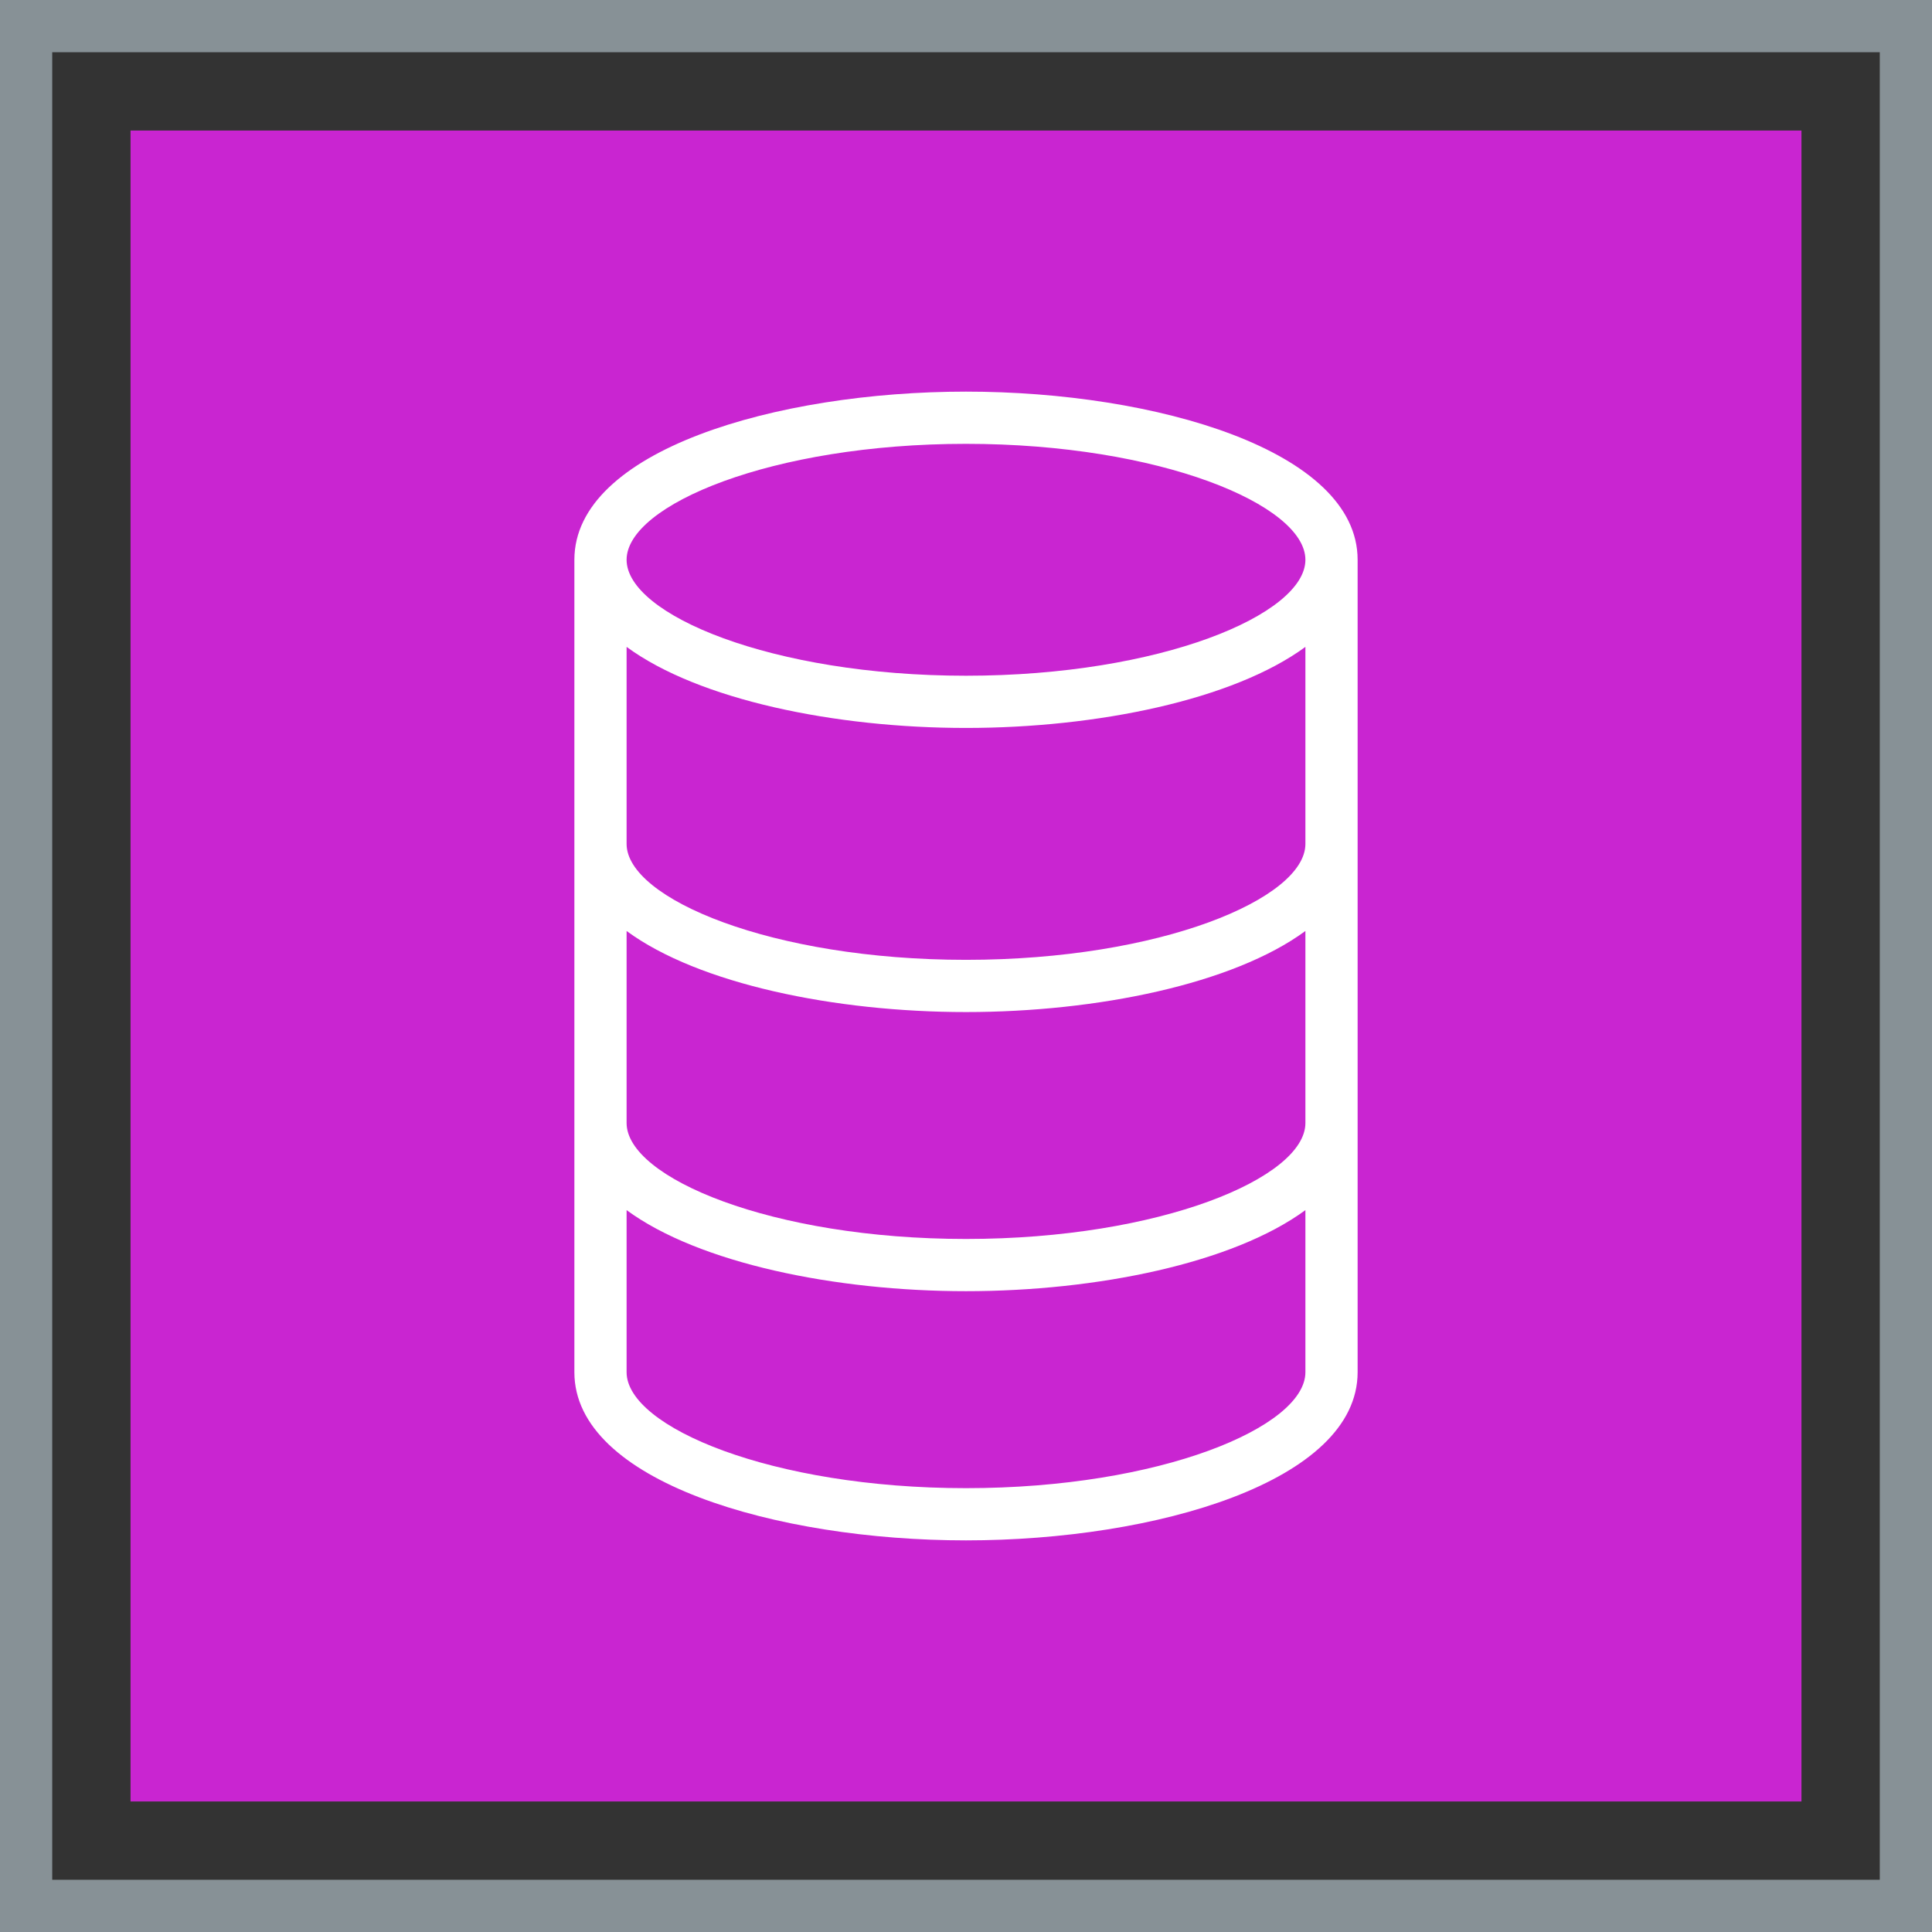 <?xml version="1.0" encoding="UTF-8"?>
<svg width="74px" height="74px" viewBox="0 0 74 74" version="1.1" xmlns="http://www.w3.org/2000/svg" xmlns:xlink="http://www.w3.org/1999/xlink">
    <rect x="0" y="0" width="74" height="74" fill="#333333" stroke="none"/>
    <title>Icon-Architecture-Category/48/Database_48</title>
    <g id="Icon-Architecture-Category/48/Database_48" stroke="none" stroke-width="1" fill="none" fill-rule="evenodd">
        <rect id="Rectangle" fill="#C925D1" x="5" y="5" width="64" height="64"></rect>
        <rect id="#879196-Border-Copy-9" stroke="#879196" stroke-width="2" x="1" y="1" width="72" height="72"></rect>
        <g id="Icon-Category/48/Database_48" transform="translate(22, 15)" fill="#FFFFFF">
            <path d="M15,21.764 C7.56,21.764 2,19.419 2,17.323 L2,9.777 C4.768,11.811 9.991,12.882 15,12.882 C20.009,12.882 25.232,11.811 28,9.777 L28,17.323 C28,19.419 22.44,21.764 15,21.764 M15,32.455 C7.56,32.455 2,30.11 2,28.014 L2,20.659 C4.768,22.693 9.991,23.764 15,23.764 C20.009,23.764 25.232,22.693 28,20.659 L28,28.014 C28,30.11 22.44,32.455 15,32.455 M15,42 C7.56,42 2,39.656 2,37.559 L2,31.35 C4.768,33.384 9.991,34.455 15,34.455 C20.009,34.455 25.232,33.384 28,31.35 L28,37.559 C28,39.656 22.44,42 15,42 M15,2 C22.44,2 28,4.345 28,6.441 C28,8.537 22.44,10.882 15,10.882 C7.56,10.882 2,8.537 2,6.441 C2,4.345 7.56,2 15,2 M15,0 C7.729,0 0,2.258 0,6.441 L0,37.559 C0,41.743 7.729,44 15,44 C22.271,44 30,41.743 30,37.559 L30,6.441 C30,2.258 22.271,0 15,0" id="Database_Category-Icon_48_Squid--"></path>
        </g>
    </g>
</svg>
